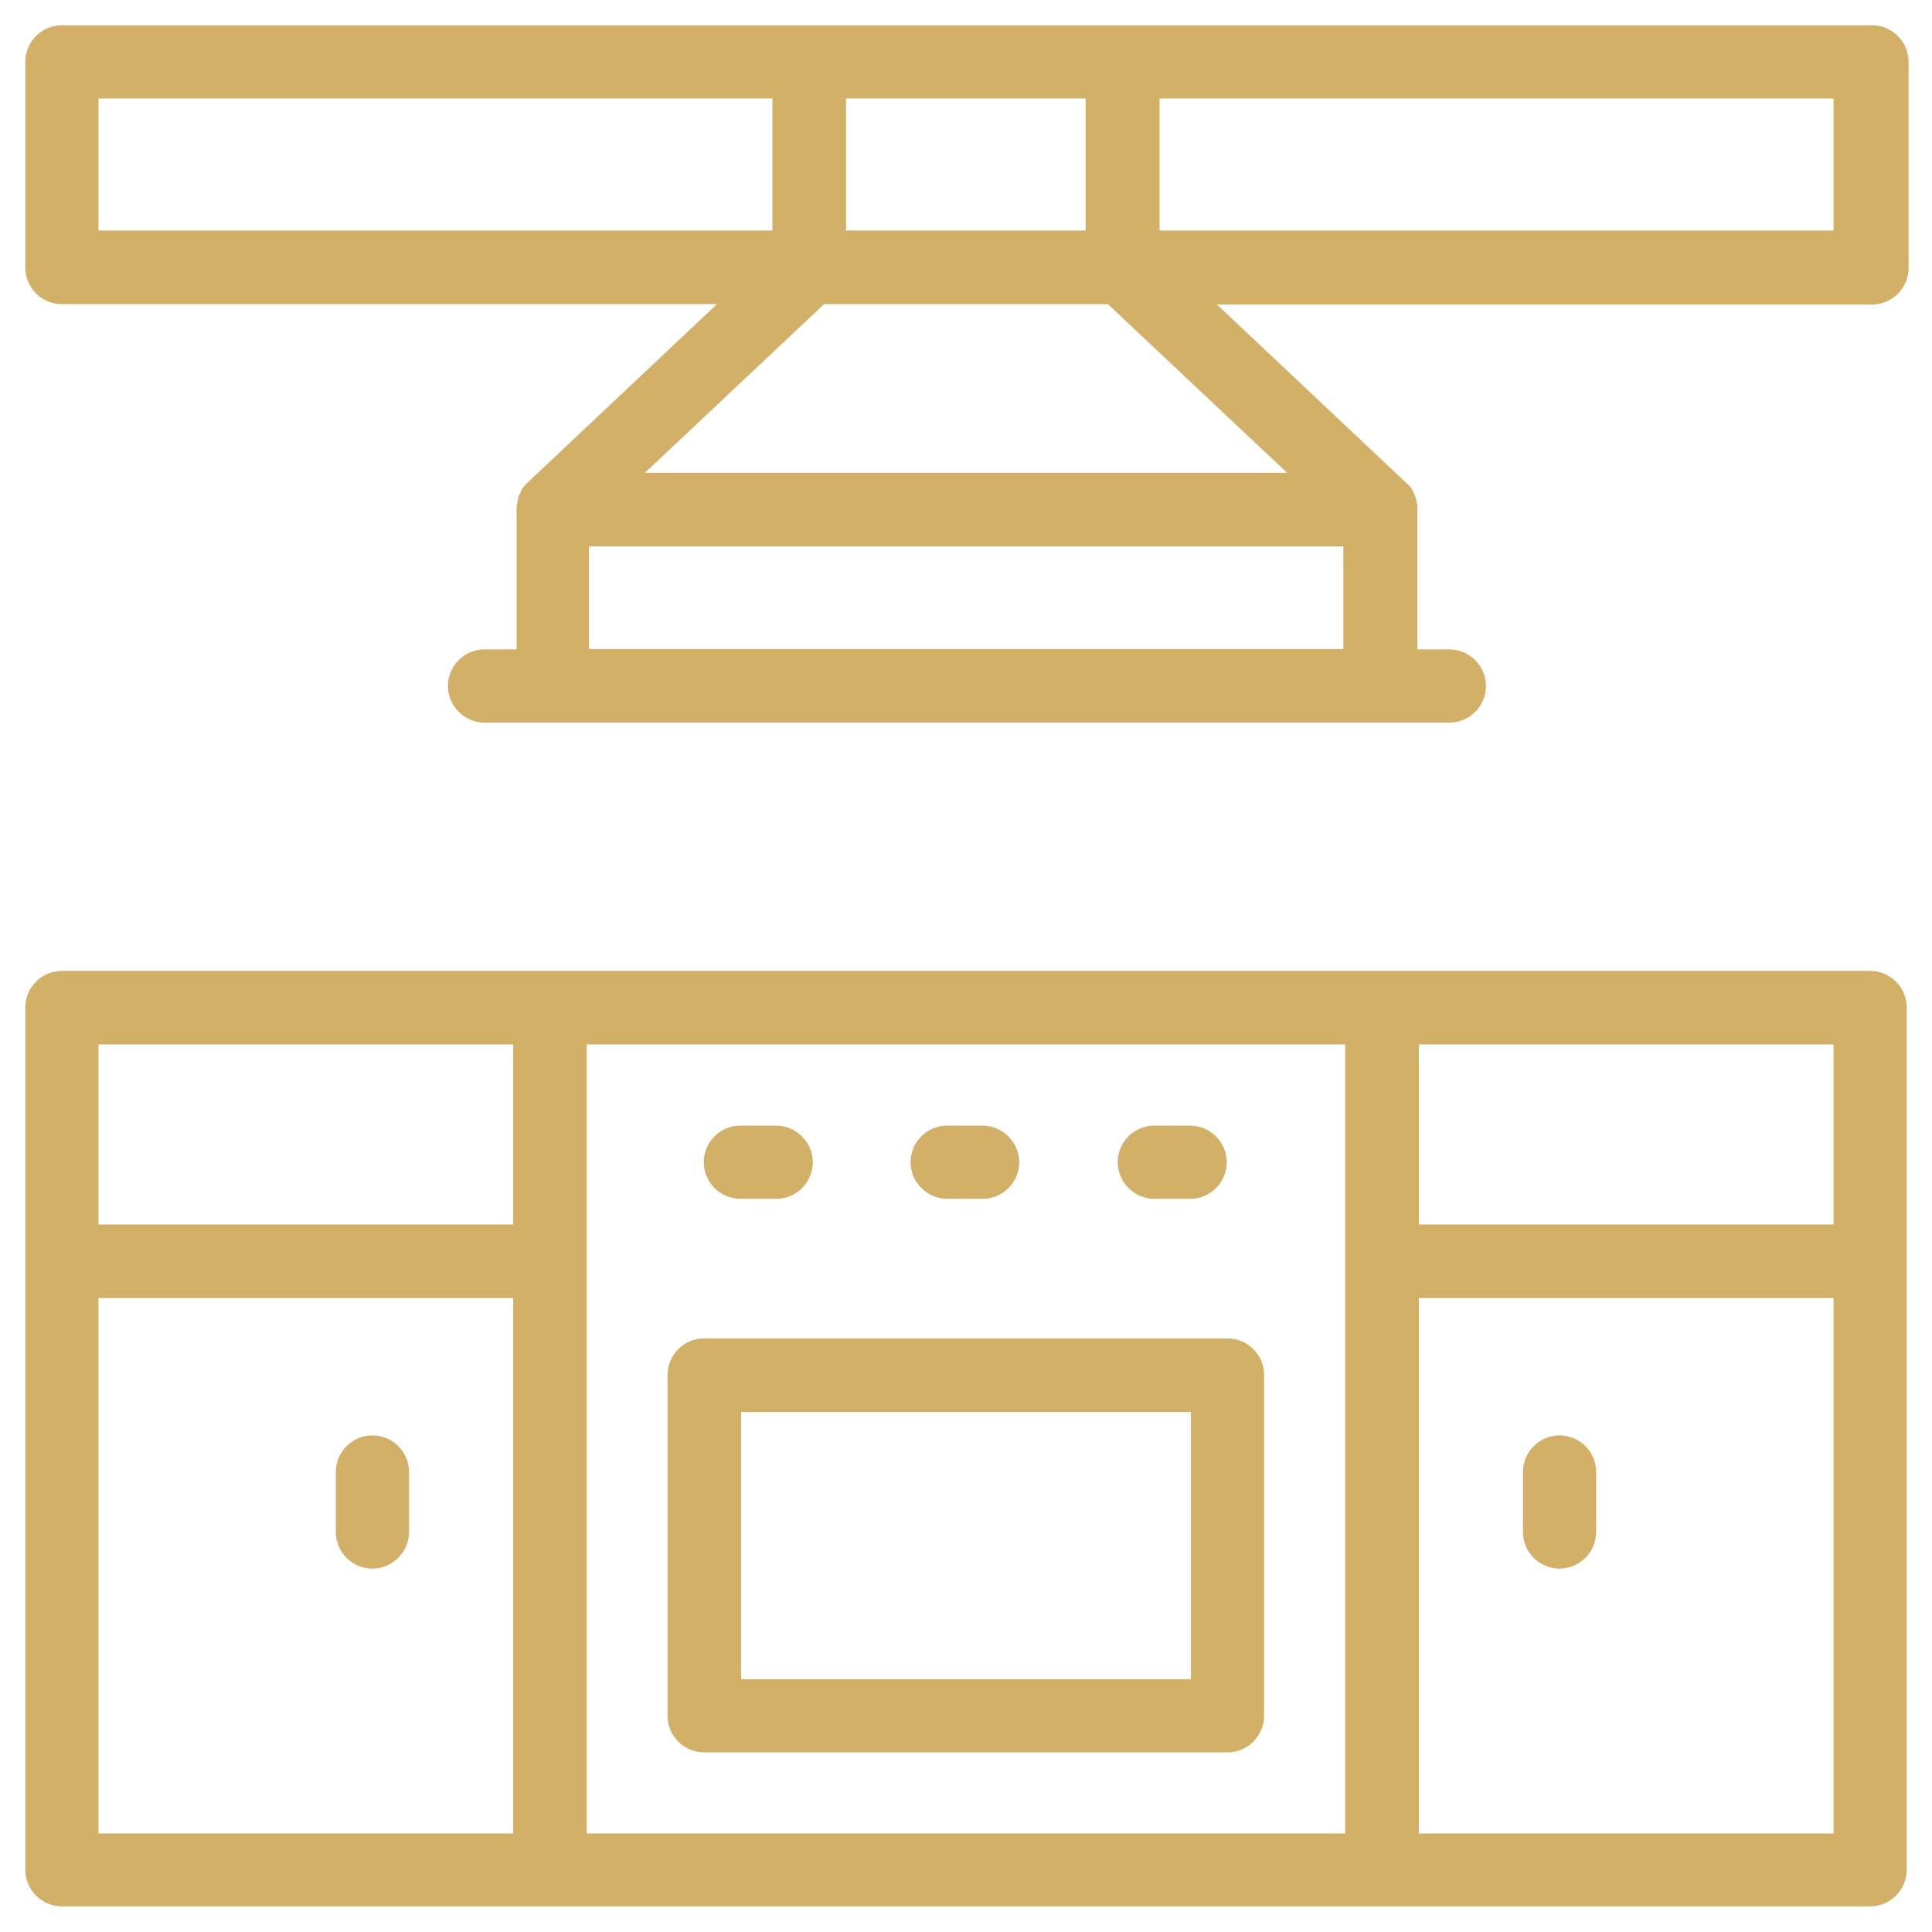 <?xml version="1.0" encoding="UTF-8"?>
<svg id="Layer_1" xmlns="http://www.w3.org/2000/svg" version="1.1" viewBox="0 0 512 512">
  <!-- Generator: Adobe Illustrator 29.0.1, SVG Export Plug-In . SVG Version: 2.1.0 Build 192)  -->
  <defs>
    <style>
      .st0 {
        fill: #d2b068;
      }
    </style>
  </defs>
  <path class="st0" d="M495.6,257.3H16.4c-5.4,0-9.7,4.4-9.7,9.7v228.5c0,5.4,4.4,9.7,9.7,9.7h479.2c5.4,0,9.7-4.4,9.7-9.7v-228.5c0-5.4-4.4-9.7-9.7-9.7ZM485.9,324.5h-109.9v-47.7h109.9v47.7ZM26.1,276.8h109.9v47.7H26.1v-47.7ZM26.1,344h109.9v141.9H26.1v-141.9ZM155.5,334.2v-57.4h201v209.1h-201v-151.6h0ZM376,485.9v-141.9h109.9v141.9h-109.9Z"/>
  <path class="st0" d="M325.3,354.7h-138.7c-5.4,0-9.7,4.4-9.7,9.7v90.3c0,5.4,4.4,9.7,9.7,9.7h138.7c5.4,0,9.7-4.4,9.7-9.7v-90.3c0-5.4-4.4-9.7-9.7-9.7ZM315.6,445h-119.2v-70.8h119.2v70.8Z"/>
  <path class="st0" d="M196.2,317.7h9.5c5.4,0,9.7-4.4,9.7-9.7s-4.4-9.7-9.7-9.7h-9.5c-5.4,0-9.7,4.4-9.7,9.7s4.4,9.7,9.7,9.7Z"/>
  <path class="st0" d="M251,317.7h9.4c5.4,0,9.7-4.4,9.7-9.7s-4.4-9.7-9.7-9.7h-9.4c-5.4,0-9.7,4.4-9.7,9.7s4.4,9.7,9.7,9.7Z"/>
  <path class="st0" d="M305.9,317.7h9.5c5.4,0,9.7-4.4,9.7-9.7s-4.4-9.7-9.7-9.7h-9.5c-5.4,0-9.7,4.4-9.7,9.7s4.4,9.7,9.7,9.7Z"/>
  <path class="st0" d="M413.3,380.4c-5.4,0-9.7,4.4-9.7,9.7v15.9c0,5.4,4.4,9.7,9.7,9.7s9.7-4.4,9.7-9.7v-15.9c0-5.4-4.4-9.7-9.7-9.7Z"/>
  <path class="st0" d="M98.7,380.4c-5.4,0-9.7,4.4-9.7,9.7v15.9c0,5.4,4.4,9.7,9.7,9.7s9.7-4.4,9.7-9.7v-15.9c0-5.4-4.4-9.7-9.7-9.7Z"/>
  <path class="st0" d="M495.6,6.7H16.4c-5.4,0-9.7,4.4-9.7,9.7v54.5c0,5.4,4.4,9.7,9.7,9.7h173.6l-50.3,47.4h0c-.3.3-.6.6-.9,1l-.2.2c-.2.3-.4.6-.6,1v.2c-.2.4-.4.8-.6,1.2v.2c-.1.4-.2.7-.3,1.1h0c0,.5-.1.9-.2,1.4v37.8h-8.5c-5.4,0-9.7,4.4-9.7,9.7s4.4,9.7,9.7,9.7h255.7c5.4,0,9.7-4.4,9.7-9.7s-4.4-9.7-9.7-9.7h-8.5v-37.8c0-.4,0-.9-.2-1.3h0c0-.5-.2-.9-.3-1.2v-.2c-.2-.4-.3-.8-.6-1.2v-.2c-.2-.3-.4-.7-.6-1,0,0,0-.1-.2-.2-.3-.3-.6-.7-.9-.9h0l-50.3-47.4h173.6c5.4,0,9.7-4.4,9.7-9.7V16.4c0-5.4-4.4-9.7-9.7-9.7h-.5ZM287.7,26.1v35h-63.5V26.1h63.5ZM26.1,26.1h178.6v35H26.1V26.1ZM156.1,172v-27.2h199.9v27.2h-199.9ZM170.9,125.3l47.5-44.7h75.2l47.5,44.7h-170.2,0ZM485.9,61.1h-178.6V26.1h178.6v35Z"/>
</svg>